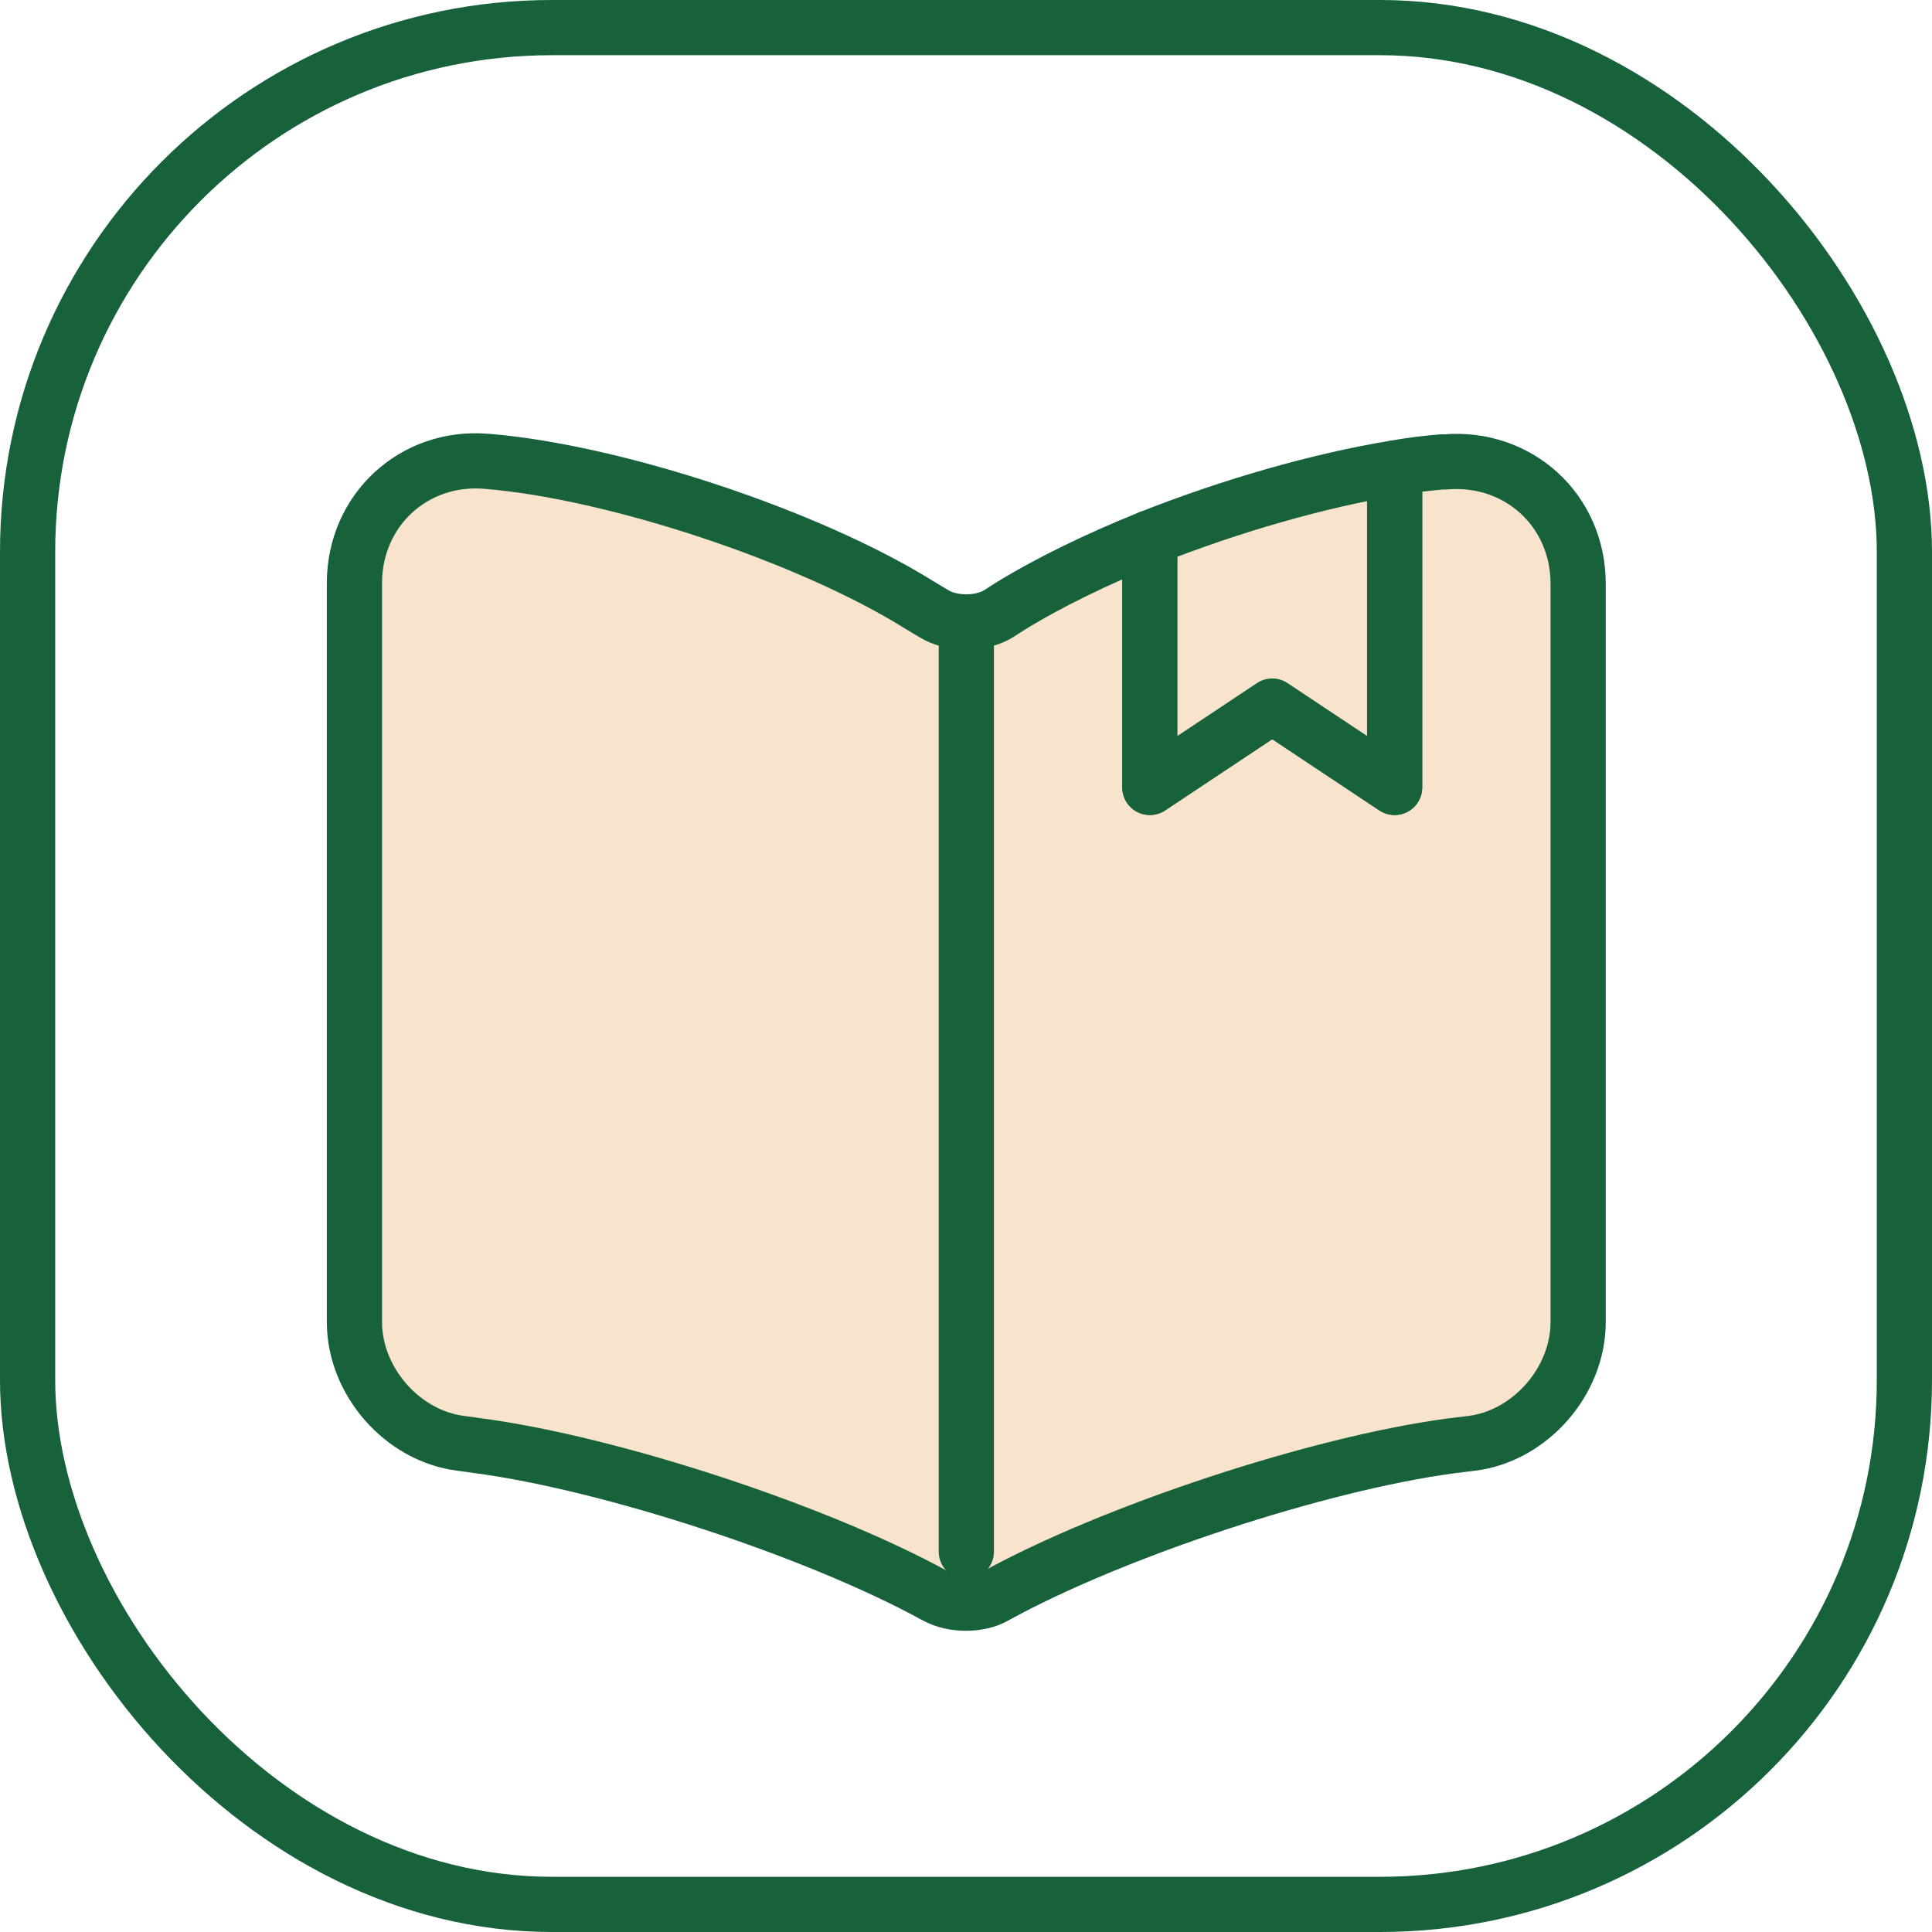 <?xml version="1.0" encoding="UTF-8"?> <svg xmlns="http://www.w3.org/2000/svg" width="70" height="70" viewBox="0 0 70 70" fill="none"> <rect x="1" y="1" width="68" height="68" rx="19" stroke="#17623A" stroke-width="2"></rect> <path d="M57.179 47.906C57.179 50.034 55.45 52.029 53.322 52.295L52.59 52.384C47.758 53.027 40.309 55.487 36.052 57.837C35.476 58.17 34.523 58.17 33.924 57.837L33.836 57.793C29.579 55.465 22.153 53.027 17.342 52.384L16.699 52.295C14.571 52.029 12.842 50.034 12.842 47.906V21.126C12.842 18.488 14.992 16.493 17.63 16.714C22.286 17.091 29.335 19.441 33.281 21.902L33.836 22.234C34.478 22.633 35.542 22.633 36.185 22.234L36.562 21.991C37.959 21.126 39.732 20.261 41.661 19.485V28.53L46.095 25.582L50.529 28.53V16.958C51.127 16.847 51.703 16.781 52.236 16.736H52.368C55.007 16.515 57.179 18.488 57.179 21.148V47.906Z" fill="#F8E4CD" stroke="#17623A" stroke-width="2" stroke-linecap="round" stroke-linejoin="round"></path> <path d="M35.012 22.966V56.219Z" fill="#F8E4CD"></path> <path d="M35.012 22.966V56.219" stroke="#17623A" stroke-width="2" stroke-linecap="round" stroke-linejoin="round"></path> <path d="M50.53 28.53L46.096 25.582L41.662 28.53V19.485C44.566 18.333 47.803 17.401 50.53 16.958V28.53Z" fill="#F8E4CD" stroke="#17623A" stroke-width="2" stroke-linecap="round" stroke-linejoin="round"></path> </svg> 